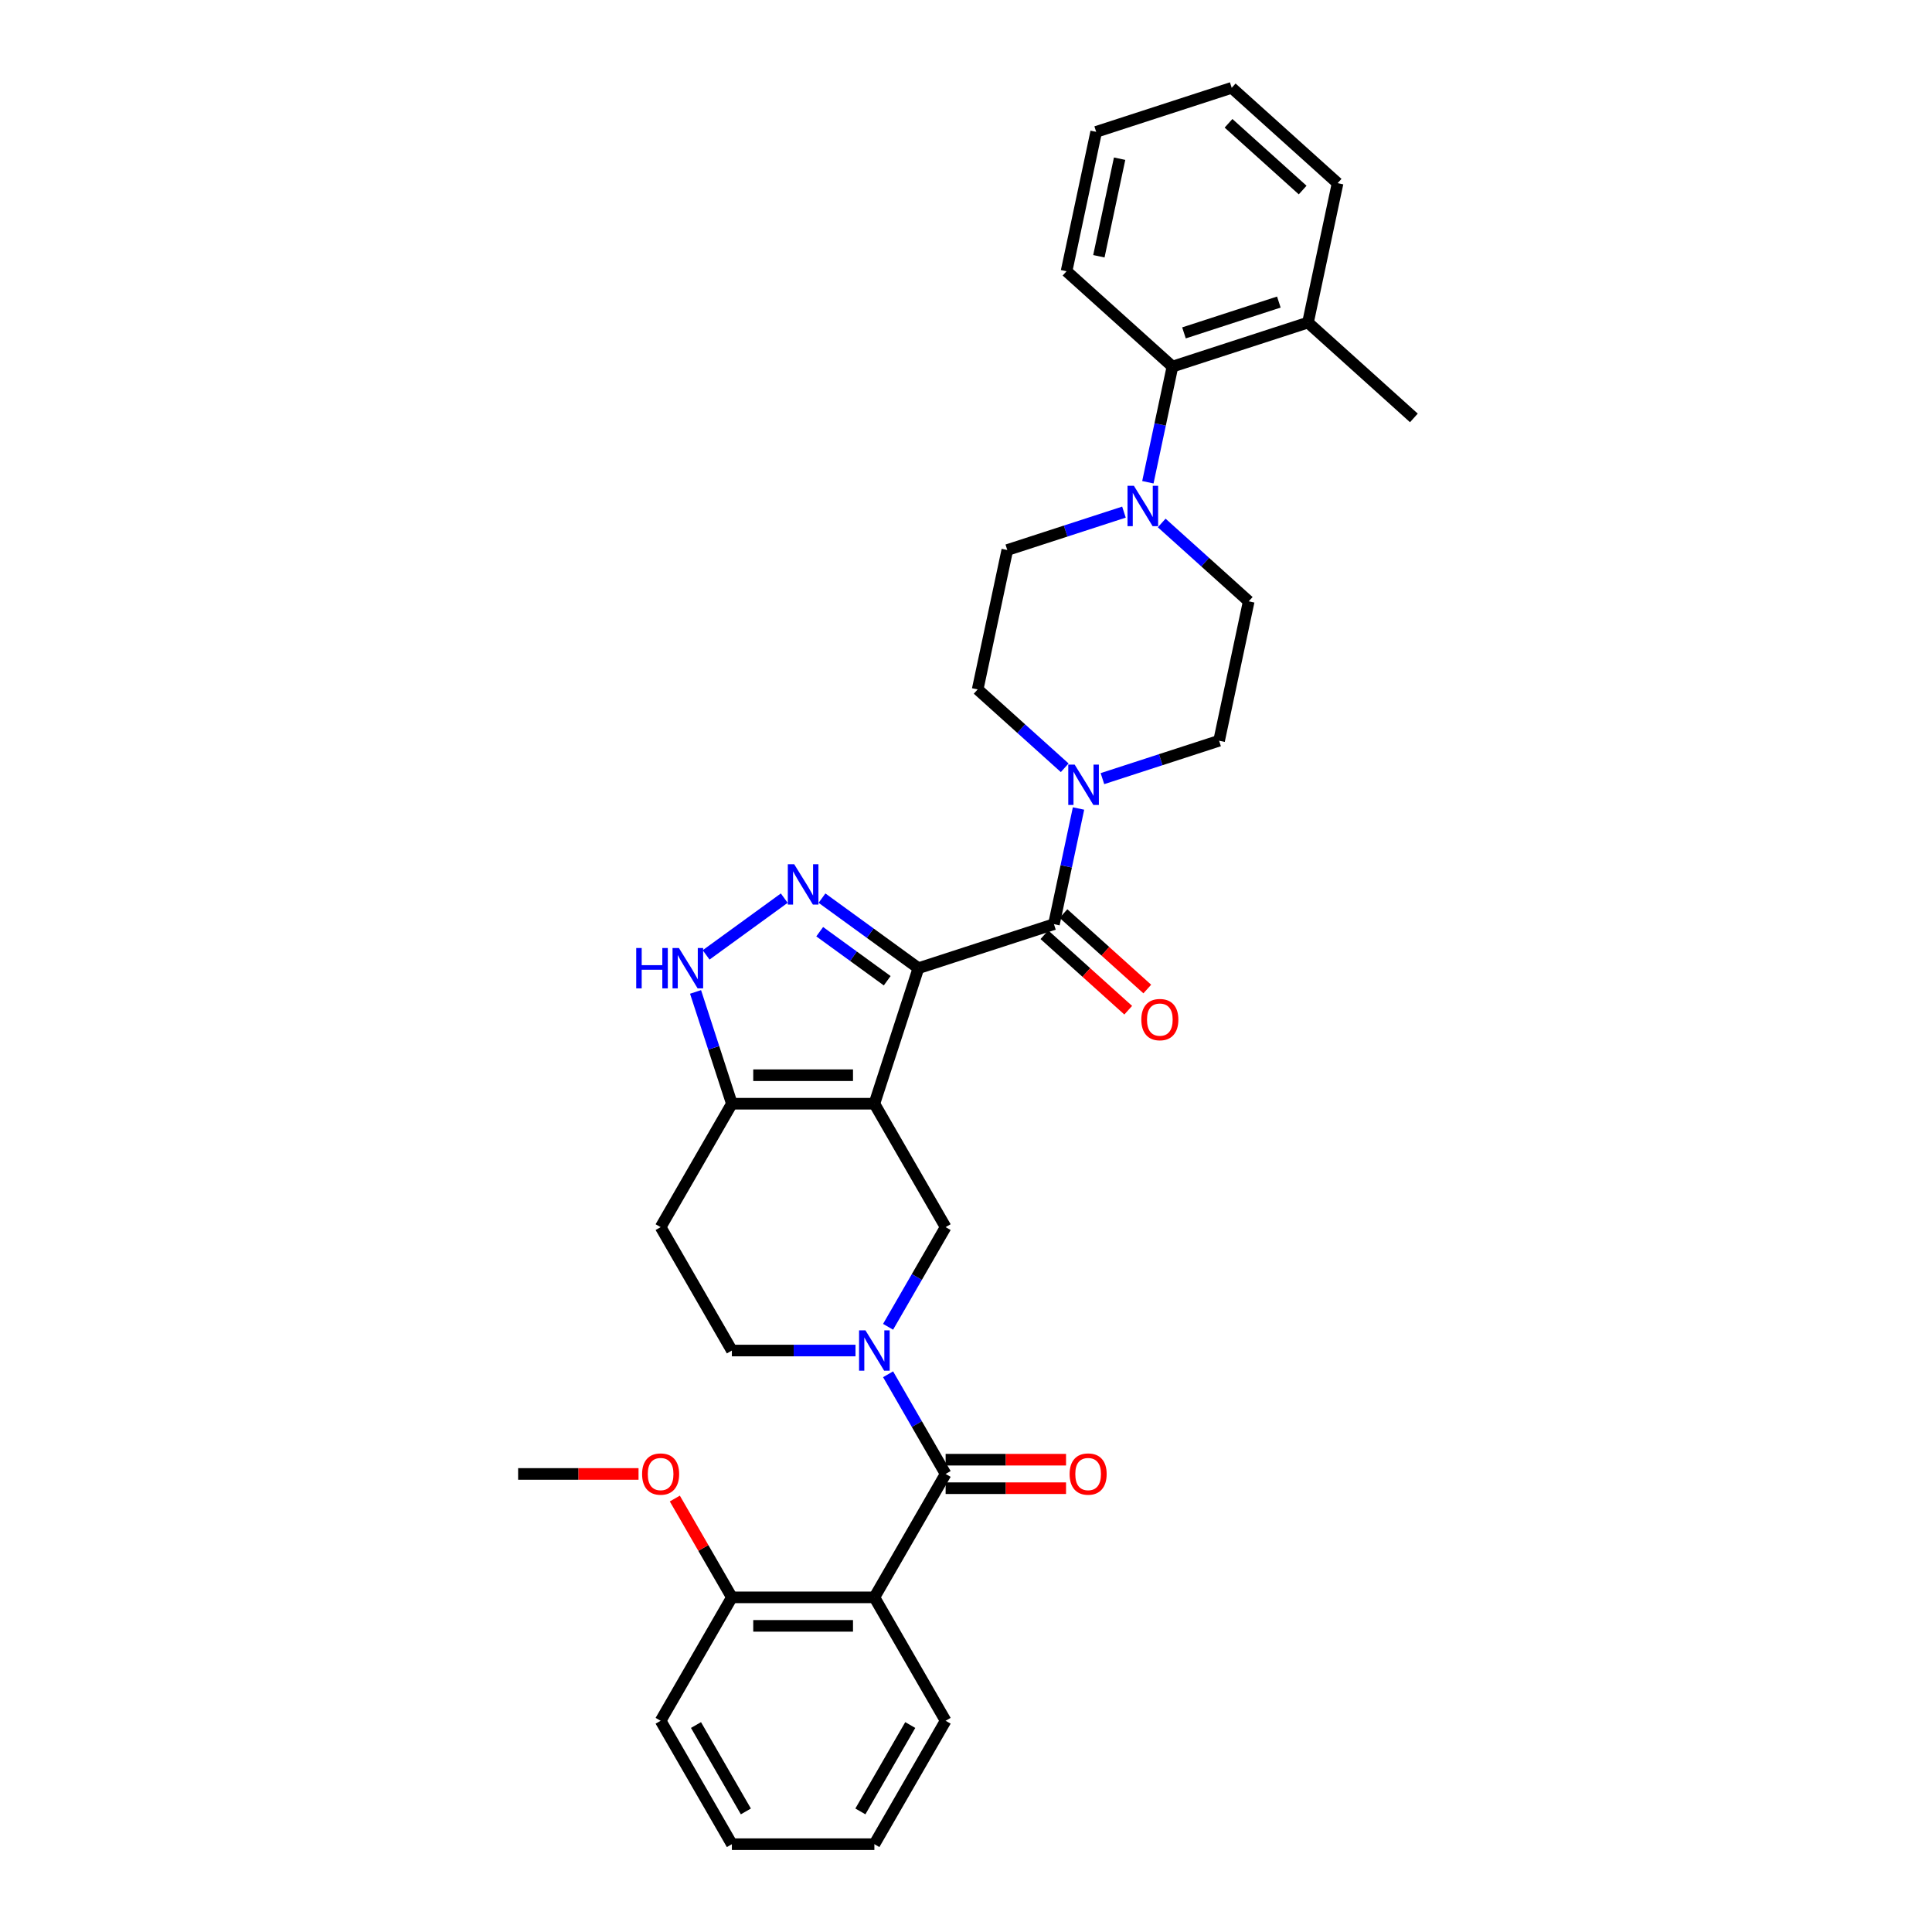 <?xml version='1.0' encoding='iso-8859-1'?>
<svg version='1.1' baseProfile='full'
              xmlns='http://www.w3.org/2000/svg'
                      xmlns:rdkit='http://www.rdkit.org/xml'
                      xmlns:xlink='http://www.w3.org/1999/xlink'
                  xml:space='preserve'
width='1000px' height='1000px' viewBox='0 0 1000 1000'>
<!-- END OF HEADER -->
<rect style='opacity:1.0;fill:#FFFFFF;stroke:none' width='1000' height='1000' x='0' y='0'> </rect>
<path class='bond-0' d='M 475.369,501.132 L 452.576,571.281' style='fill:none;fill-rule:evenodd;stroke:#000000;stroke-width:6px;stroke-linecap:butt;stroke-linejoin:miter;stroke-opacity:1' />
<path class='bond-1' d='M 475.369,501.132 L 450.415,483.002' style='fill:none;fill-rule:evenodd;stroke:#000000;stroke-width:6px;stroke-linecap:butt;stroke-linejoin:miter;stroke-opacity:1' />
<path class='bond-1' d='M 450.415,483.002 L 425.462,464.873' style='fill:none;fill-rule:evenodd;stroke:#0000FF;stroke-width:6px;stroke-linecap:butt;stroke-linejoin:miter;stroke-opacity:1' />
<path class='bond-1' d='M 459.212,507.628 L 441.744,494.937' style='fill:none;fill-rule:evenodd;stroke:#000000;stroke-width:6px;stroke-linecap:butt;stroke-linejoin:miter;stroke-opacity:1' />
<path class='bond-1' d='M 441.744,494.937 L 424.277,482.246' style='fill:none;fill-rule:evenodd;stroke:#0000FF;stroke-width:6px;stroke-linecap:butt;stroke-linejoin:miter;stroke-opacity:1' />
<path class='bond-3' d='M 475.369,501.132 L 545.518,478.339' style='fill:none;fill-rule:evenodd;stroke:#000000;stroke-width:6px;stroke-linecap:butt;stroke-linejoin:miter;stroke-opacity:1' />
<path class='bond-6' d='M 452.576,571.281 L 489.455,635.159' style='fill:none;fill-rule:evenodd;stroke:#000000;stroke-width:6px;stroke-linecap:butt;stroke-linejoin:miter;stroke-opacity:1' />
<path class='bond-7' d='M 452.576,571.281 L 378.816,571.281' style='fill:none;fill-rule:evenodd;stroke:#000000;stroke-width:6px;stroke-linecap:butt;stroke-linejoin:miter;stroke-opacity:1' />
<path class='bond-7' d='M 441.512,556.529 L 389.88,556.529' style='fill:none;fill-rule:evenodd;stroke:#000000;stroke-width:6px;stroke-linecap:butt;stroke-linejoin:miter;stroke-opacity:1' />
<path class='bond-8' d='M 405.93,464.873 L 365.488,494.256' style='fill:none;fill-rule:evenodd;stroke:#0000FF;stroke-width:6px;stroke-linecap:butt;stroke-linejoin:miter;stroke-opacity:1' />
<path class='bond-2' d='M 459.67,686.748 L 474.563,660.953' style='fill:none;fill-rule:evenodd;stroke:#0000FF;stroke-width:6px;stroke-linecap:butt;stroke-linejoin:miter;stroke-opacity:1' />
<path class='bond-2' d='M 474.563,660.953 L 489.455,635.159' style='fill:none;fill-rule:evenodd;stroke:#000000;stroke-width:6px;stroke-linecap:butt;stroke-linejoin:miter;stroke-opacity:1' />
<path class='bond-4' d='M 459.67,711.324 L 474.563,737.119' style='fill:none;fill-rule:evenodd;stroke:#0000FF;stroke-width:6px;stroke-linecap:butt;stroke-linejoin:miter;stroke-opacity:1' />
<path class='bond-4' d='M 474.563,737.119 L 489.455,762.913' style='fill:none;fill-rule:evenodd;stroke:#000000;stroke-width:6px;stroke-linecap:butt;stroke-linejoin:miter;stroke-opacity:1' />
<path class='bond-35' d='M 442.81,699.036 L 410.813,699.036' style='fill:none;fill-rule:evenodd;stroke:#0000FF;stroke-width:6px;stroke-linecap:butt;stroke-linejoin:miter;stroke-opacity:1' />
<path class='bond-35' d='M 410.813,699.036 L 378.816,699.036' style='fill:none;fill-rule:evenodd;stroke:#000000;stroke-width:6px;stroke-linecap:butt;stroke-linejoin:miter;stroke-opacity:1' />
<path class='bond-9' d='M 545.518,478.339 L 551.879,448.41' style='fill:none;fill-rule:evenodd;stroke:#000000;stroke-width:6px;stroke-linecap:butt;stroke-linejoin:miter;stroke-opacity:1' />
<path class='bond-9' d='M 551.879,448.41 L 558.241,418.48' style='fill:none;fill-rule:evenodd;stroke:#0000FF;stroke-width:6px;stroke-linecap:butt;stroke-linejoin:miter;stroke-opacity:1' />
<path class='bond-15' d='M 540.582,483.82 L 562.273,503.351' style='fill:none;fill-rule:evenodd;stroke:#000000;stroke-width:6px;stroke-linecap:butt;stroke-linejoin:miter;stroke-opacity:1' />
<path class='bond-15' d='M 562.273,503.351 L 583.963,522.881' style='fill:none;fill-rule:evenodd;stroke:#FF0000;stroke-width:6px;stroke-linecap:butt;stroke-linejoin:miter;stroke-opacity:1' />
<path class='bond-15' d='M 550.453,472.858 L 572.144,492.388' style='fill:none;fill-rule:evenodd;stroke:#000000;stroke-width:6px;stroke-linecap:butt;stroke-linejoin:miter;stroke-opacity:1' />
<path class='bond-15' d='M 572.144,492.388 L 593.834,511.918' style='fill:none;fill-rule:evenodd;stroke:#FF0000;stroke-width:6px;stroke-linecap:butt;stroke-linejoin:miter;stroke-opacity:1' />
<path class='bond-5' d='M 489.455,762.913 L 452.576,826.791' style='fill:none;fill-rule:evenodd;stroke:#000000;stroke-width:6px;stroke-linecap:butt;stroke-linejoin:miter;stroke-opacity:1' />
<path class='bond-16' d='M 489.455,770.289 L 520.619,770.289' style='fill:none;fill-rule:evenodd;stroke:#000000;stroke-width:6px;stroke-linecap:butt;stroke-linejoin:miter;stroke-opacity:1' />
<path class='bond-16' d='M 520.619,770.289 L 551.782,770.289' style='fill:none;fill-rule:evenodd;stroke:#FF0000;stroke-width:6px;stroke-linecap:butt;stroke-linejoin:miter;stroke-opacity:1' />
<path class='bond-16' d='M 489.455,755.537 L 520.619,755.537' style='fill:none;fill-rule:evenodd;stroke:#000000;stroke-width:6px;stroke-linecap:butt;stroke-linejoin:miter;stroke-opacity:1' />
<path class='bond-16' d='M 520.619,755.537 L 551.782,755.537' style='fill:none;fill-rule:evenodd;stroke:#FF0000;stroke-width:6px;stroke-linecap:butt;stroke-linejoin:miter;stroke-opacity:1' />
<path class='bond-14' d='M 452.576,826.791 L 378.816,826.791' style='fill:none;fill-rule:evenodd;stroke:#000000;stroke-width:6px;stroke-linecap:butt;stroke-linejoin:miter;stroke-opacity:1' />
<path class='bond-14' d='M 441.512,841.543 L 389.88,841.543' style='fill:none;fill-rule:evenodd;stroke:#000000;stroke-width:6px;stroke-linecap:butt;stroke-linejoin:miter;stroke-opacity:1' />
<path class='bond-22' d='M 452.576,826.791 L 489.455,890.668' style='fill:none;fill-rule:evenodd;stroke:#000000;stroke-width:6px;stroke-linecap:butt;stroke-linejoin:miter;stroke-opacity:1' />
<path class='bond-12' d='M 378.816,571.281 L 341.937,635.159' style='fill:none;fill-rule:evenodd;stroke:#000000;stroke-width:6px;stroke-linecap:butt;stroke-linejoin:miter;stroke-opacity:1' />
<path class='bond-33' d='M 378.816,571.281 L 369.416,542.351' style='fill:none;fill-rule:evenodd;stroke:#000000;stroke-width:6px;stroke-linecap:butt;stroke-linejoin:miter;stroke-opacity:1' />
<path class='bond-33' d='M 369.416,542.351 L 360.016,513.42' style='fill:none;fill-rule:evenodd;stroke:#0000FF;stroke-width:6px;stroke-linecap:butt;stroke-linejoin:miter;stroke-opacity:1' />
<path class='bond-17' d='M 570.619,403.019 L 600.811,393.209' style='fill:none;fill-rule:evenodd;stroke:#0000FF;stroke-width:6px;stroke-linecap:butt;stroke-linejoin:miter;stroke-opacity:1' />
<path class='bond-17' d='M 600.811,393.209 L 631.002,383.399' style='fill:none;fill-rule:evenodd;stroke:#000000;stroke-width:6px;stroke-linecap:butt;stroke-linejoin:miter;stroke-opacity:1' />
<path class='bond-18' d='M 551.087,397.399 L 528.563,377.118' style='fill:none;fill-rule:evenodd;stroke:#0000FF;stroke-width:6px;stroke-linecap:butt;stroke-linejoin:miter;stroke-opacity:1' />
<path class='bond-18' d='M 528.563,377.118 L 506.039,356.837' style='fill:none;fill-rule:evenodd;stroke:#000000;stroke-width:6px;stroke-linecap:butt;stroke-linejoin:miter;stroke-opacity:1' />
<path class='bond-10' d='M 601.29,270.69 L 623.814,290.971' style='fill:none;fill-rule:evenodd;stroke:#0000FF;stroke-width:6px;stroke-linecap:butt;stroke-linejoin:miter;stroke-opacity:1' />
<path class='bond-10' d='M 623.814,290.971 L 646.338,311.251' style='fill:none;fill-rule:evenodd;stroke:#000000;stroke-width:6px;stroke-linecap:butt;stroke-linejoin:miter;stroke-opacity:1' />
<path class='bond-11' d='M 594.136,249.609 L 600.498,219.679' style='fill:none;fill-rule:evenodd;stroke:#0000FF;stroke-width:6px;stroke-linecap:butt;stroke-linejoin:miter;stroke-opacity:1' />
<path class='bond-11' d='M 600.498,219.679 L 606.859,189.749' style='fill:none;fill-rule:evenodd;stroke:#000000;stroke-width:6px;stroke-linecap:butt;stroke-linejoin:miter;stroke-opacity:1' />
<path class='bond-34' d='M 581.758,265.07 L 551.567,274.88' style='fill:none;fill-rule:evenodd;stroke:#0000FF;stroke-width:6px;stroke-linecap:butt;stroke-linejoin:miter;stroke-opacity:1' />
<path class='bond-34' d='M 551.567,274.88 L 521.375,284.69' style='fill:none;fill-rule:evenodd;stroke:#000000;stroke-width:6px;stroke-linecap:butt;stroke-linejoin:miter;stroke-opacity:1' />
<path class='bond-21' d='M 606.859,189.749 L 677.009,166.957' style='fill:none;fill-rule:evenodd;stroke:#000000;stroke-width:6px;stroke-linecap:butt;stroke-linejoin:miter;stroke-opacity:1' />
<path class='bond-21' d='M 612.823,172.301 L 661.928,156.346' style='fill:none;fill-rule:evenodd;stroke:#000000;stroke-width:6px;stroke-linecap:butt;stroke-linejoin:miter;stroke-opacity:1' />
<path class='bond-24' d='M 606.859,189.749 L 552.046,140.395' style='fill:none;fill-rule:evenodd;stroke:#000000;stroke-width:6px;stroke-linecap:butt;stroke-linejoin:miter;stroke-opacity:1' />
<path class='bond-13' d='M 341.937,635.159 L 378.816,699.036' style='fill:none;fill-rule:evenodd;stroke:#000000;stroke-width:6px;stroke-linecap:butt;stroke-linejoin:miter;stroke-opacity:1' />
<path class='bond-23' d='M 378.816,826.791 L 364.052,801.217' style='fill:none;fill-rule:evenodd;stroke:#000000;stroke-width:6px;stroke-linecap:butt;stroke-linejoin:miter;stroke-opacity:1' />
<path class='bond-23' d='M 364.052,801.217 L 349.287,775.644' style='fill:none;fill-rule:evenodd;stroke:#FF0000;stroke-width:6px;stroke-linecap:butt;stroke-linejoin:miter;stroke-opacity:1' />
<path class='bond-25' d='M 378.816,826.791 L 341.937,890.668' style='fill:none;fill-rule:evenodd;stroke:#000000;stroke-width:6px;stroke-linecap:butt;stroke-linejoin:miter;stroke-opacity:1' />
<path class='bond-20' d='M 631.002,383.399 L 646.338,311.251' style='fill:none;fill-rule:evenodd;stroke:#000000;stroke-width:6px;stroke-linecap:butt;stroke-linejoin:miter;stroke-opacity:1' />
<path class='bond-19' d='M 506.039,356.837 L 521.375,284.69' style='fill:none;fill-rule:evenodd;stroke:#000000;stroke-width:6px;stroke-linecap:butt;stroke-linejoin:miter;stroke-opacity:1' />
<path class='bond-26' d='M 677.009,166.957 L 731.822,216.311' style='fill:none;fill-rule:evenodd;stroke:#000000;stroke-width:6px;stroke-linecap:butt;stroke-linejoin:miter;stroke-opacity:1' />
<path class='bond-27' d='M 677.009,166.957 L 692.344,94.809' style='fill:none;fill-rule:evenodd;stroke:#000000;stroke-width:6px;stroke-linecap:butt;stroke-linejoin:miter;stroke-opacity:1' />
<path class='bond-29' d='M 489.455,890.668 L 452.576,954.545' style='fill:none;fill-rule:evenodd;stroke:#000000;stroke-width:6px;stroke-linecap:butt;stroke-linejoin:miter;stroke-opacity:1' />
<path class='bond-29' d='M 471.148,892.874 L 445.332,937.588' style='fill:none;fill-rule:evenodd;stroke:#000000;stroke-width:6px;stroke-linecap:butt;stroke-linejoin:miter;stroke-opacity:1' />
<path class='bond-28' d='M 330.504,762.913 L 299.341,762.913' style='fill:none;fill-rule:evenodd;stroke:#FF0000;stroke-width:6px;stroke-linecap:butt;stroke-linejoin:miter;stroke-opacity:1' />
<path class='bond-28' d='M 299.341,762.913 L 268.178,762.913' style='fill:none;fill-rule:evenodd;stroke:#000000;stroke-width:6px;stroke-linecap:butt;stroke-linejoin:miter;stroke-opacity:1' />
<path class='bond-30' d='M 552.046,140.395 L 567.381,68.247' style='fill:none;fill-rule:evenodd;stroke:#000000;stroke-width:6px;stroke-linecap:butt;stroke-linejoin:miter;stroke-opacity:1' />
<path class='bond-30' d='M 568.775,132.64 L 579.51,82.137' style='fill:none;fill-rule:evenodd;stroke:#000000;stroke-width:6px;stroke-linecap:butt;stroke-linejoin:miter;stroke-opacity:1' />
<path class='bond-31' d='M 341.937,890.668 L 378.816,954.545' style='fill:none;fill-rule:evenodd;stroke:#000000;stroke-width:6px;stroke-linecap:butt;stroke-linejoin:miter;stroke-opacity:1' />
<path class='bond-31' d='M 360.244,892.874 L 386.06,937.588' style='fill:none;fill-rule:evenodd;stroke:#000000;stroke-width:6px;stroke-linecap:butt;stroke-linejoin:miter;stroke-opacity:1' />
<path class='bond-37' d='M 692.344,94.809 L 637.53,45.455' style='fill:none;fill-rule:evenodd;stroke:#000000;stroke-width:6px;stroke-linecap:butt;stroke-linejoin:miter;stroke-opacity:1' />
<path class='bond-37' d='M 674.251,98.369 L 635.881,63.821' style='fill:none;fill-rule:evenodd;stroke:#000000;stroke-width:6px;stroke-linecap:butt;stroke-linejoin:miter;stroke-opacity:1' />
<path class='bond-36' d='M 452.576,954.545 L 378.816,954.545' style='fill:none;fill-rule:evenodd;stroke:#000000;stroke-width:6px;stroke-linecap:butt;stroke-linejoin:miter;stroke-opacity:1' />
<path class='bond-32' d='M 567.381,68.247 L 637.53,45.455' style='fill:none;fill-rule:evenodd;stroke:#000000;stroke-width:6px;stroke-linecap:butt;stroke-linejoin:miter;stroke-opacity:1' />
<path  class='atom-2' d='M 411.079 447.333
L 417.924 458.397
Q 418.602 459.489, 419.694 461.465
Q 420.785 463.442, 420.844 463.56
L 420.844 447.333
L 423.618 447.333
L 423.618 468.222
L 420.756 468.222
L 413.41 456.125
Q 412.554 454.709, 411.639 453.086
Q 410.754 451.464, 410.489 450.962
L 410.489 468.222
L 407.774 468.222
L 407.774 447.333
L 411.079 447.333
' fill='#0000FF'/>
<path  class='atom-3' d='M 447.958 688.592
L 454.803 699.656
Q 455.482 700.747, 456.573 702.724
Q 457.665 704.701, 457.724 704.819
L 457.724 688.592
L 460.497 688.592
L 460.497 709.48
L 457.636 709.48
L 450.289 697.384
Q 449.434 695.968, 448.519 694.345
Q 447.634 692.722, 447.368 692.221
L 447.368 709.48
L 444.654 709.48
L 444.654 688.592
L 447.958 688.592
' fill='#0000FF'/>
<path  class='atom-9' d='M 329.308 490.688
L 332.14 490.688
L 332.14 499.568
L 342.821 499.568
L 342.821 490.688
L 345.653 490.688
L 345.653 511.576
L 342.821 511.576
L 342.821 501.929
L 332.14 501.929
L 332.14 511.576
L 329.308 511.576
L 329.308 490.688
' fill='#0000FF'/>
<path  class='atom-9' d='M 351.406 490.688
L 358.251 501.752
Q 358.93 502.843, 360.021 504.82
Q 361.113 506.797, 361.172 506.915
L 361.172 490.688
L 363.945 490.688
L 363.945 511.576
L 361.083 511.576
L 353.737 499.48
Q 352.881 498.064, 351.967 496.441
Q 351.082 494.818, 350.816 494.317
L 350.816 511.576
L 348.102 511.576
L 348.102 490.688
L 351.406 490.688
' fill='#0000FF'/>
<path  class='atom-10' d='M 556.236 395.747
L 563.081 406.811
Q 563.759 407.903, 564.851 409.88
Q 565.943 411.856, 566.002 411.974
L 566.002 395.747
L 568.775 395.747
L 568.775 416.636
L 565.913 416.636
L 558.567 404.539
Q 557.711 403.123, 556.796 401.501
Q 555.911 399.878, 555.646 399.376
L 555.646 416.636
L 552.931 416.636
L 552.931 395.747
L 556.236 395.747
' fill='#0000FF'/>
<path  class='atom-11' d='M 586.907 251.453
L 593.752 262.516
Q 594.43 263.608, 595.522 265.585
Q 596.613 267.562, 596.672 267.68
L 596.672 251.453
L 599.446 251.453
L 599.446 272.341
L 596.584 272.341
L 589.237 260.245
Q 588.382 258.828, 587.467 257.206
Q 586.582 255.583, 586.317 255.081
L 586.317 272.341
L 583.602 272.341
L 583.602 251.453
L 586.907 251.453
' fill='#0000FF'/>
<path  class='atom-16' d='M 590.743 527.753
Q 590.743 522.737, 593.221 519.934
Q 595.699 517.131, 600.332 517.131
Q 604.964 517.131, 607.442 519.934
Q 609.92 522.737, 609.92 527.753
Q 609.92 532.827, 607.412 535.719
Q 604.905 538.581, 600.332 538.581
Q 595.729 538.581, 593.221 535.719
Q 590.743 532.857, 590.743 527.753
M 600.332 536.22
Q 603.518 536.22, 605.229 534.096
Q 606.97 531.942, 606.97 527.753
Q 606.97 523.652, 605.229 521.586
Q 603.518 519.492, 600.332 519.492
Q 597.145 519.492, 595.404 521.557
Q 593.693 523.622, 593.693 527.753
Q 593.693 531.972, 595.404 534.096
Q 597.145 536.22, 600.332 536.22
' fill='#FF0000'/>
<path  class='atom-17' d='M 553.626 762.972
Q 553.626 757.957, 556.104 755.154
Q 558.582 752.351, 563.215 752.351
Q 567.847 752.351, 570.325 755.154
Q 572.803 757.957, 572.803 762.972
Q 572.803 768.047, 570.295 770.938
Q 567.788 773.8, 563.215 773.8
Q 558.612 773.8, 556.104 770.938
Q 553.626 768.076, 553.626 762.972
M 563.215 771.44
Q 566.401 771.44, 568.112 769.316
Q 569.853 767.162, 569.853 762.972
Q 569.853 758.871, 568.112 756.806
Q 566.401 754.711, 563.215 754.711
Q 560.028 754.711, 558.287 756.777
Q 556.576 758.842, 556.576 762.972
Q 556.576 767.191, 558.287 769.316
Q 560.028 771.44, 563.215 771.44
' fill='#FF0000'/>
<path  class='atom-24' d='M 332.348 762.972
Q 332.348 757.957, 334.826 755.154
Q 337.305 752.351, 341.937 752.351
Q 346.569 752.351, 349.047 755.154
Q 351.526 757.957, 351.526 762.972
Q 351.526 768.047, 349.018 770.938
Q 346.51 773.8, 341.937 773.8
Q 337.334 773.8, 334.826 770.938
Q 332.348 768.076, 332.348 762.972
M 341.937 771.44
Q 345.123 771.44, 346.834 769.316
Q 348.575 767.162, 348.575 762.972
Q 348.575 758.871, 346.834 756.806
Q 345.123 754.711, 341.937 754.711
Q 338.75 754.711, 337.01 756.777
Q 335.298 758.842, 335.298 762.972
Q 335.298 767.191, 337.01 769.316
Q 338.75 771.44, 341.937 771.44
' fill='#FF0000'/>
</svg>
